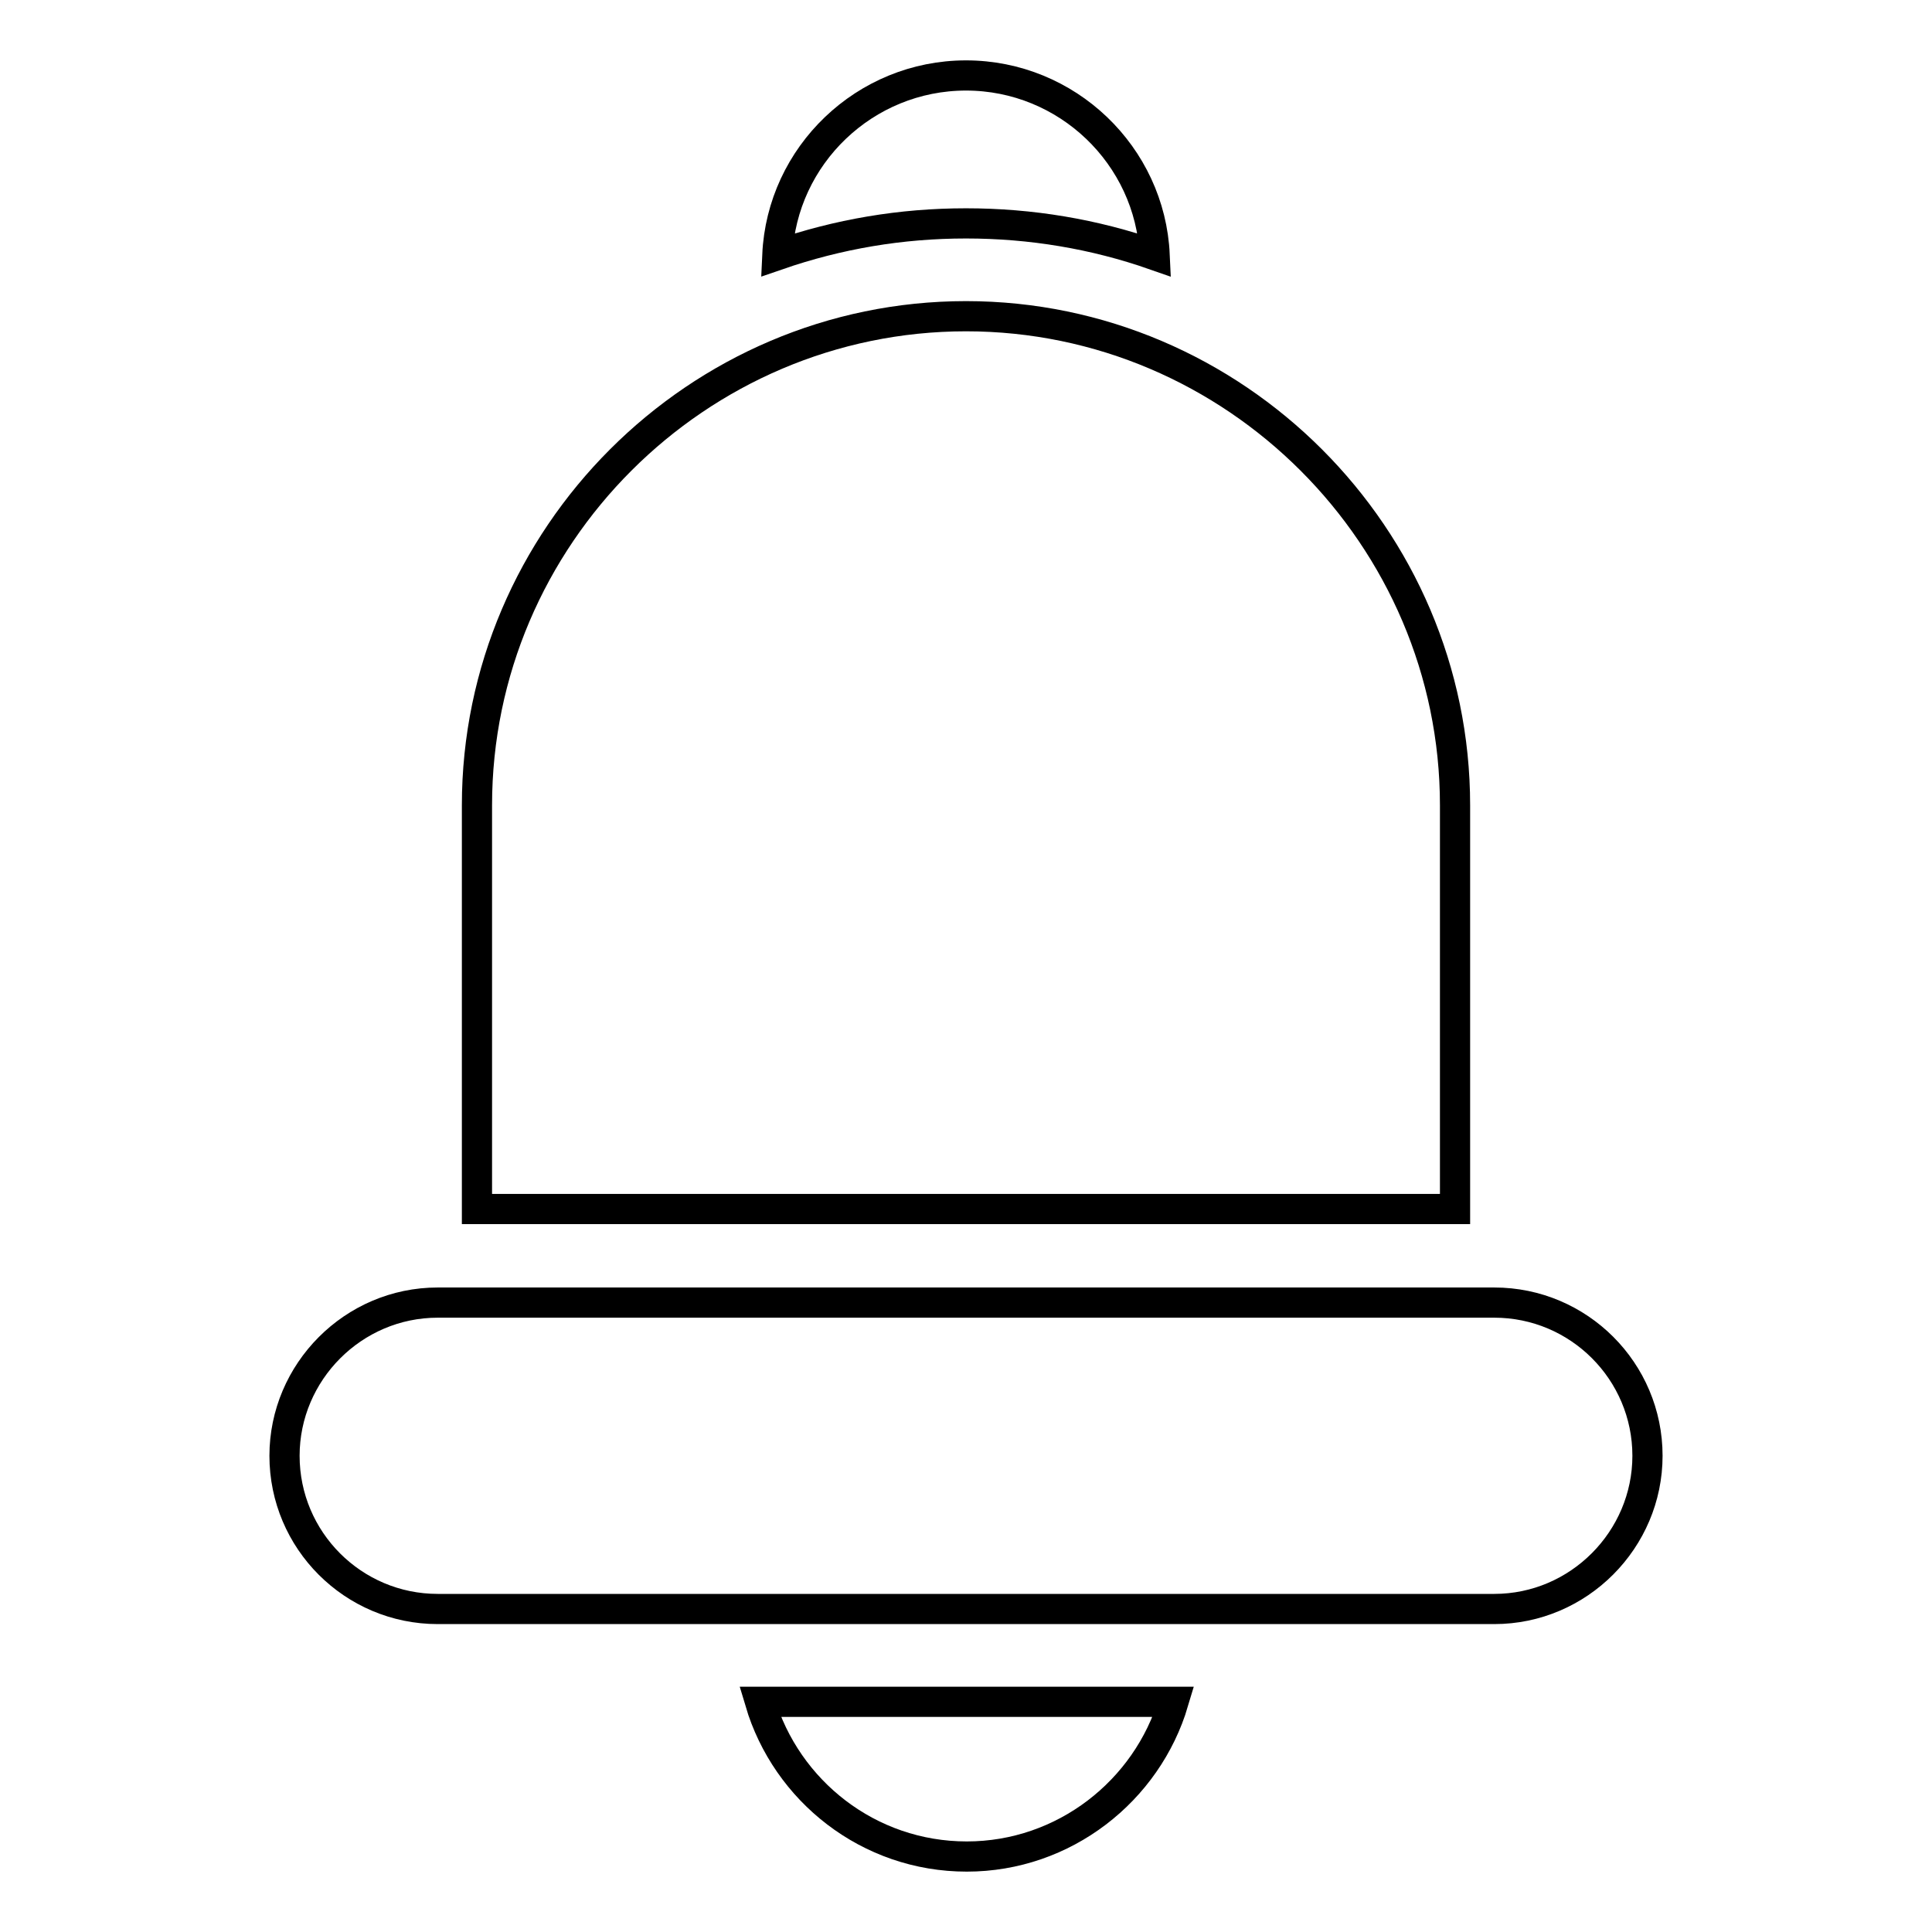 <?xml version="1.0" encoding="utf-8"?>
<!-- Svg Vector Icons : http://www.onlinewebfonts.com/icon -->
<!DOCTYPE svg PUBLIC "-//W3C//DTD SVG 1.1//EN" "http://www.w3.org/Graphics/SVG/1.1/DTD/svg11.dtd">
<svg version="1.1" xmlns="http://www.w3.org/2000/svg" xmlns:xlink="http://www.w3.org/1999/xlink" x="0px" y="0px" viewBox="0 0 256 256" enable-background="new 0 0 256 256" xml:space="preserve">
<g> <path stroke-width="4" fill-opacity="0" stroke="#000000"  d="M193.8,172.6h4.2c11.2,0,20.3,9.1,20.3,20.3c0,11.1-9.1,20.3-20.3,20.3H58c-11.2,0-20.3-9.1-20.3-20.3 c0-11.1,9.1-20.3,20.3-20.3H193.8z M100.7,225.5c3.5,11.8,14.4,20.5,27.4,20.5c12.9,0,23.9-8.7,27.4-20.5H100.7z M192.8,160.2 v-53.5c0-35.6-29.2-64.8-64.8-64.8c-35.6,0-64.8,29.2-64.8,64.8v53.5H192.8z M128,29.6c8.6,0,17,1.4,25,4.2 C152.4,20.6,141.4,10,128,10c-13.4,0-24.4,10.6-25,23.8C111.1,31,119.4,29.6,128,29.6z M192.8,160.2v-53.5 c0-35.6-29.2-64.8-64.8-64.8c-35.6,0-64.8,29.2-64.8,64.8v53.5H192.8z"/></g>
</svg>